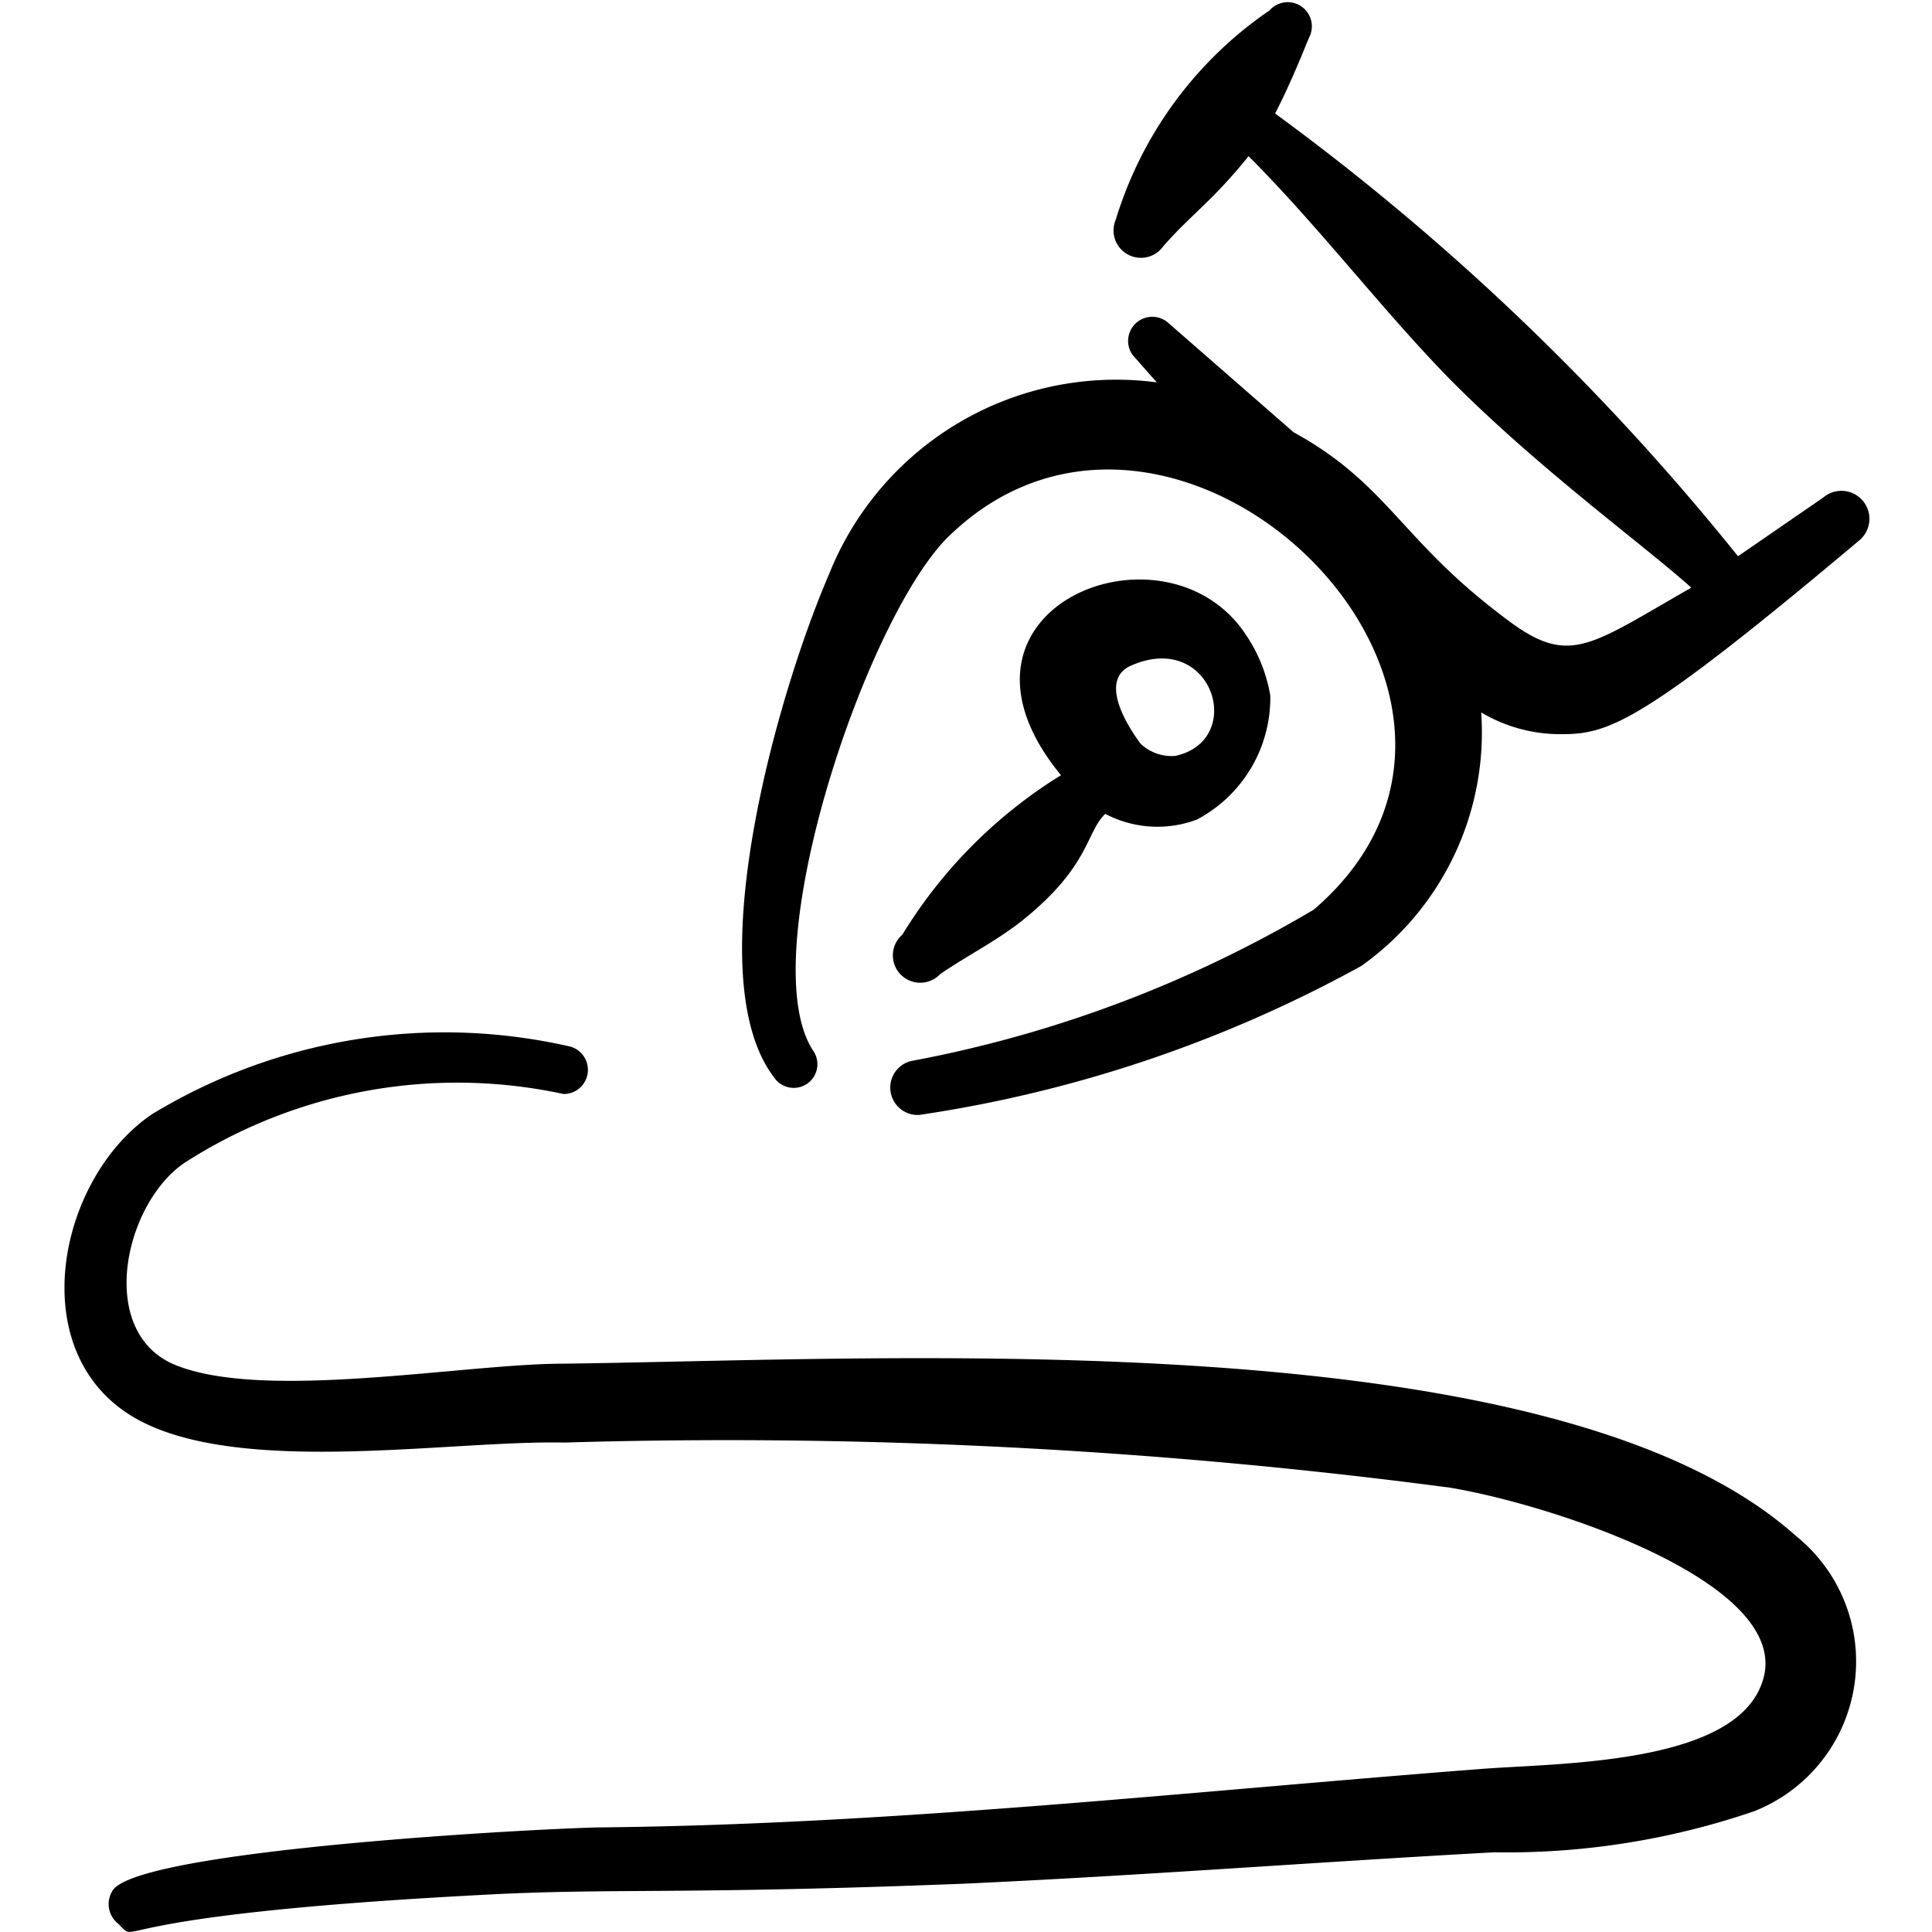 <svg xmlns="http://www.w3.org/2000/svg" viewBox="0 0 24 24" height="24" width="24"><g><path d="M7,16.94c-1.25,0-3.77.48-4.86,0-.94-.43-.59-2,.16-2.5A6.26,6.26,0,0,1,7,13.59.3.3,0,0,0,7.08,13a7,7,0,0,0-5.19.84c-1.21.82-1.64,3.09-.09,3.84,1.32.64,3.82.21,5.21.24a68.56,68.56,0,0,1,11,.56c1.27.21,4.31,1.2,3.88,2.42-.34,1-2.42,1-3.43,1.07-3.65.28-7.3.69-10.95.73-.57,0-5.88.27-6.12.8a.31.31,0,0,0,.07.39c.32.3-.43-.09,4.51-.35,1.62-.09,2.44,0,6-.14,2.2-.1,4.39-.27,6.59-.39a9.49,9.49,0,0,0,3.23-.51,2,2,0,0,0,.52-3.42C19.3,16.39,11.1,16.89,7,16.94Z" fill="#000000" fill-rule="evenodd"></path><path d="M11.21,11.61a.34.34,0,1,0,.47.49c.35-.24.72-.42,1.05-.69.81-.66.76-1.07,1-1.3a1.39,1.39,0,0,0,1.14.07,1.71,1.71,0,0,0,.91-1.54,1.91,1.91,0,0,0-.3-.75c-1-1.53-4-.33-2.3,1.74A6,6,0,0,0,11.21,11.61Zm2.86-3.35c1-.42,1.41.94.53,1.13a.56.56,0,0,1-.43-.15C14.11,9.16,13.58,8.45,14.07,8.26Z" fill="#000000" fill-rule="evenodd"></path><path d="M22.65,6.18l-1.06.73a30.38,30.38,0,0,0-5.75-5.5c.16-.31.29-.62.42-.94a.3.3,0,0,0-.49-.34,4.86,4.86,0,0,0-1.91,2.6.34.34,0,0,0,.59.33c.34-.39.61-.56,1.06-1.12.87.87,1.65,1.9,2.5,2.77,1.11,1.12,2.41,2.06,3,2.59-1.33.76-1.53,1-2.39.32C17.4,6.69,17.22,6,16.07,5.37L14.5,4a.3.3,0,0,0-.43.41l.3.34A3.84,3.84,0,0,0,10.3,7.13c-.64,1.48-1.65,5-.68,6.26a.29.29,0,0,0,.48-.34c-.77-1.18.69-5.48,1.72-6.42,2.82-2.67,7.61,2,4.5,4.67a15.33,15.33,0,0,1-5,1.88.34.34,0,0,0,.1.67A16.34,16.34,0,0,0,16.91,12,3.56,3.56,0,0,0,18.4,8.85a1.92,1.92,0,0,0,1,.27c.59,0,1-.14,3.7-2.41A.34.34,0,1,0,22.65,6.18Z" fill="#000000" fill-rule="evenodd"></path></g></svg>